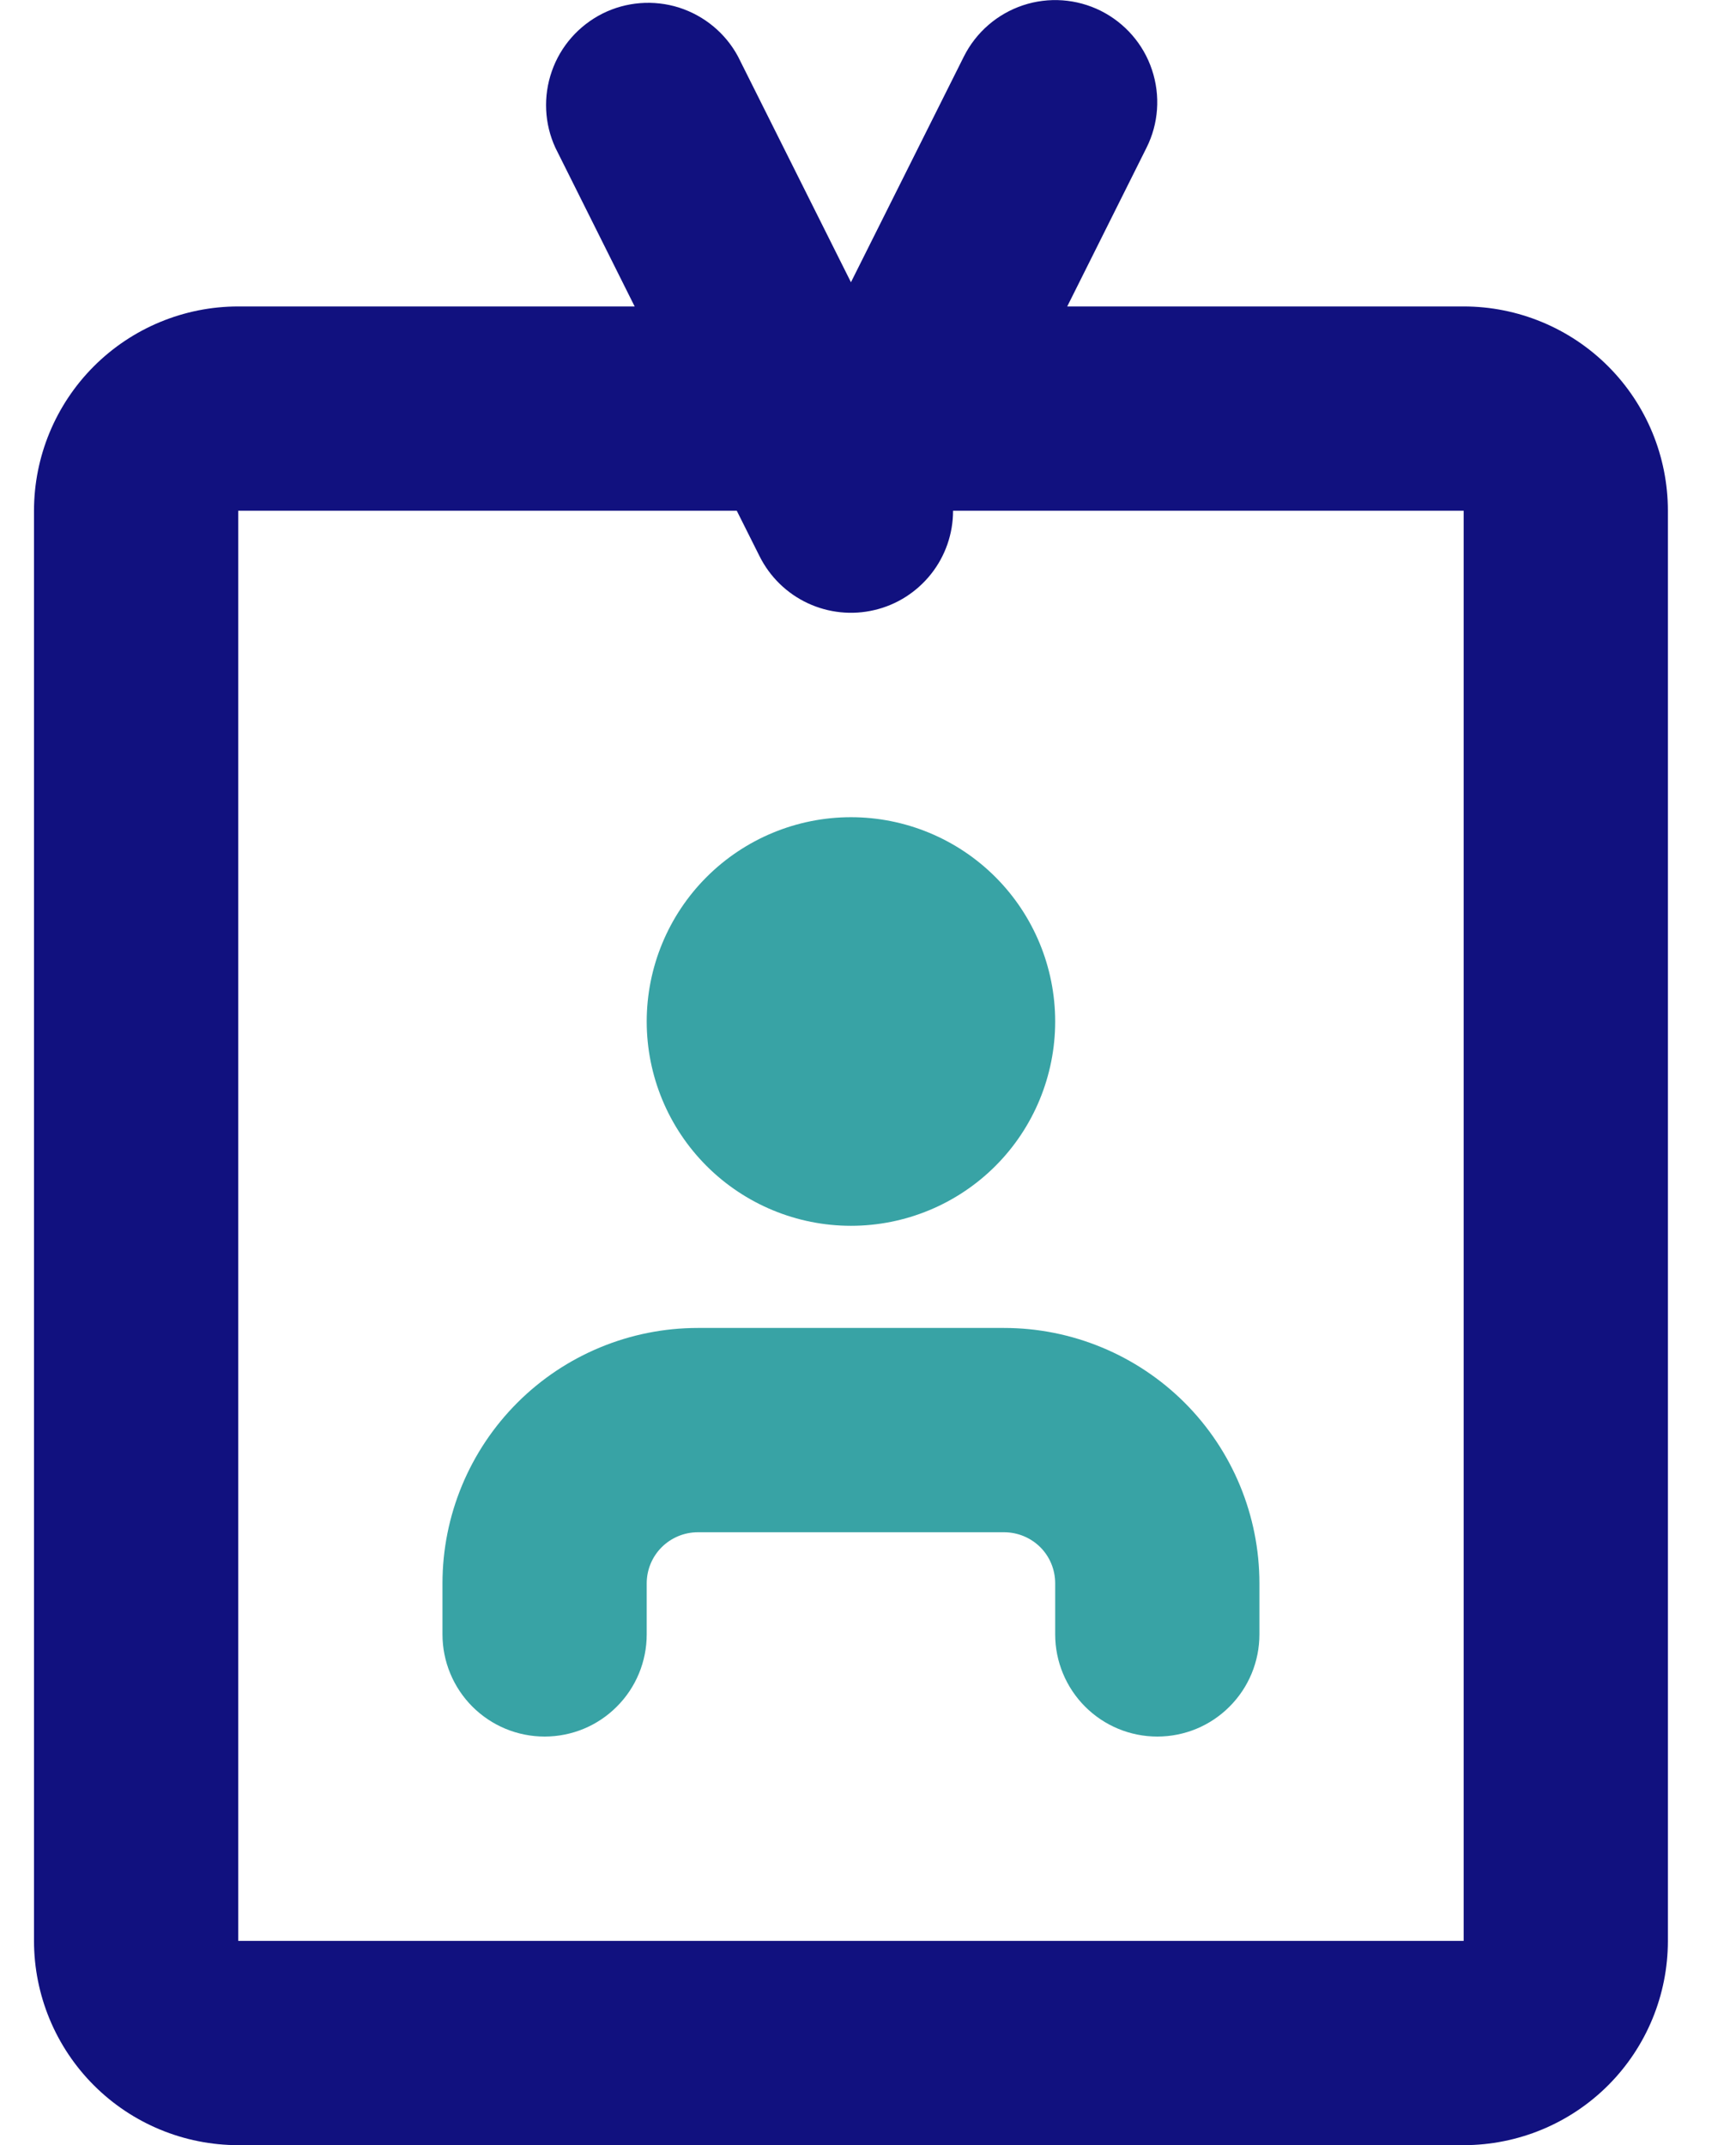 <svg width="17" height="21" viewBox="0 0 17 21" fill="none" xmlns="http://www.w3.org/2000/svg">
<path d="M8.333 8C8.864 8 9.373 8.211 9.748 8.586C10.123 8.961 10.333 9.47 10.333 10C10.333 10.53 10.123 11.039 9.748 11.414C9.373 11.789 8.864 12 8.333 12C7.803 12 7.294 11.789 6.919 11.414C6.544 11.039 6.333 10.53 6.333 10C6.333 9.47 6.544 8.961 6.919 8.586C7.294 8.211 7.803 8 8.333 8Z" fill="#38A3A5"/>
<path fill-rule="evenodd" clip-rule="evenodd" d="M10.78 0.106C11.017 0.225 11.198 0.433 11.281 0.684C11.365 0.936 11.346 1.21 11.227 1.447L10.451 3H14.333C14.864 3 15.373 3.211 15.748 3.586C16.123 3.961 16.333 4.47 16.333 5V19C16.333 19.53 16.123 20.039 15.748 20.414C15.373 20.789 14.864 21 14.333 21H2.333C1.803 21 1.294 20.789 0.919 20.414C0.544 20.039 0.333 19.53 0.333 19V5C0.333 4.47 0.544 3.961 0.919 3.586C1.294 3.211 1.803 3 2.333 3H6.215L5.439 1.447C5.33 1.211 5.318 0.942 5.404 0.697C5.489 0.452 5.668 0.25 5.9 0.133C6.132 0.017 6.401 -0.004 6.649 0.074C6.896 0.153 7.104 0.324 7.227 0.553L8.333 2.763L9.439 0.553C9.558 0.316 9.766 0.136 10.017 0.052C10.269 -0.032 10.543 -0.012 10.78 0.106ZM7.215 5H2.333V19H14.333V5H9.333C9.333 5.225 9.257 5.444 9.117 5.62C8.977 5.796 8.782 5.921 8.563 5.972C8.344 6.024 8.114 6 7.91 5.905C7.706 5.81 7.54 5.648 7.439 5.447L7.215 5Z" fill="#11117F"/>
<path d="M9.833 13C10.496 13 11.132 13.264 11.601 13.732C12.07 14.201 12.333 14.837 12.333 15.5V16C12.333 16.265 12.228 16.52 12.04 16.707C11.853 16.895 11.599 17 11.333 17C11.068 17 10.814 16.895 10.626 16.707C10.439 16.52 10.333 16.265 10.333 16V15.5C10.333 15.367 10.281 15.24 10.187 15.146C10.093 15.053 9.966 15 9.833 15H6.833C6.701 15 6.574 15.053 6.48 15.146C6.386 15.24 6.333 15.367 6.333 15.5V16C6.333 16.265 6.228 16.52 6.04 16.707C5.853 16.895 5.599 17 5.333 17C5.068 17 4.814 16.895 4.626 16.707C4.439 16.52 4.333 16.265 4.333 16V15.5C4.333 14.837 4.597 14.201 5.066 13.732C5.534 13.264 6.17 13 6.833 13H9.833Z" fill="#38A3A5"/>
</svg>
